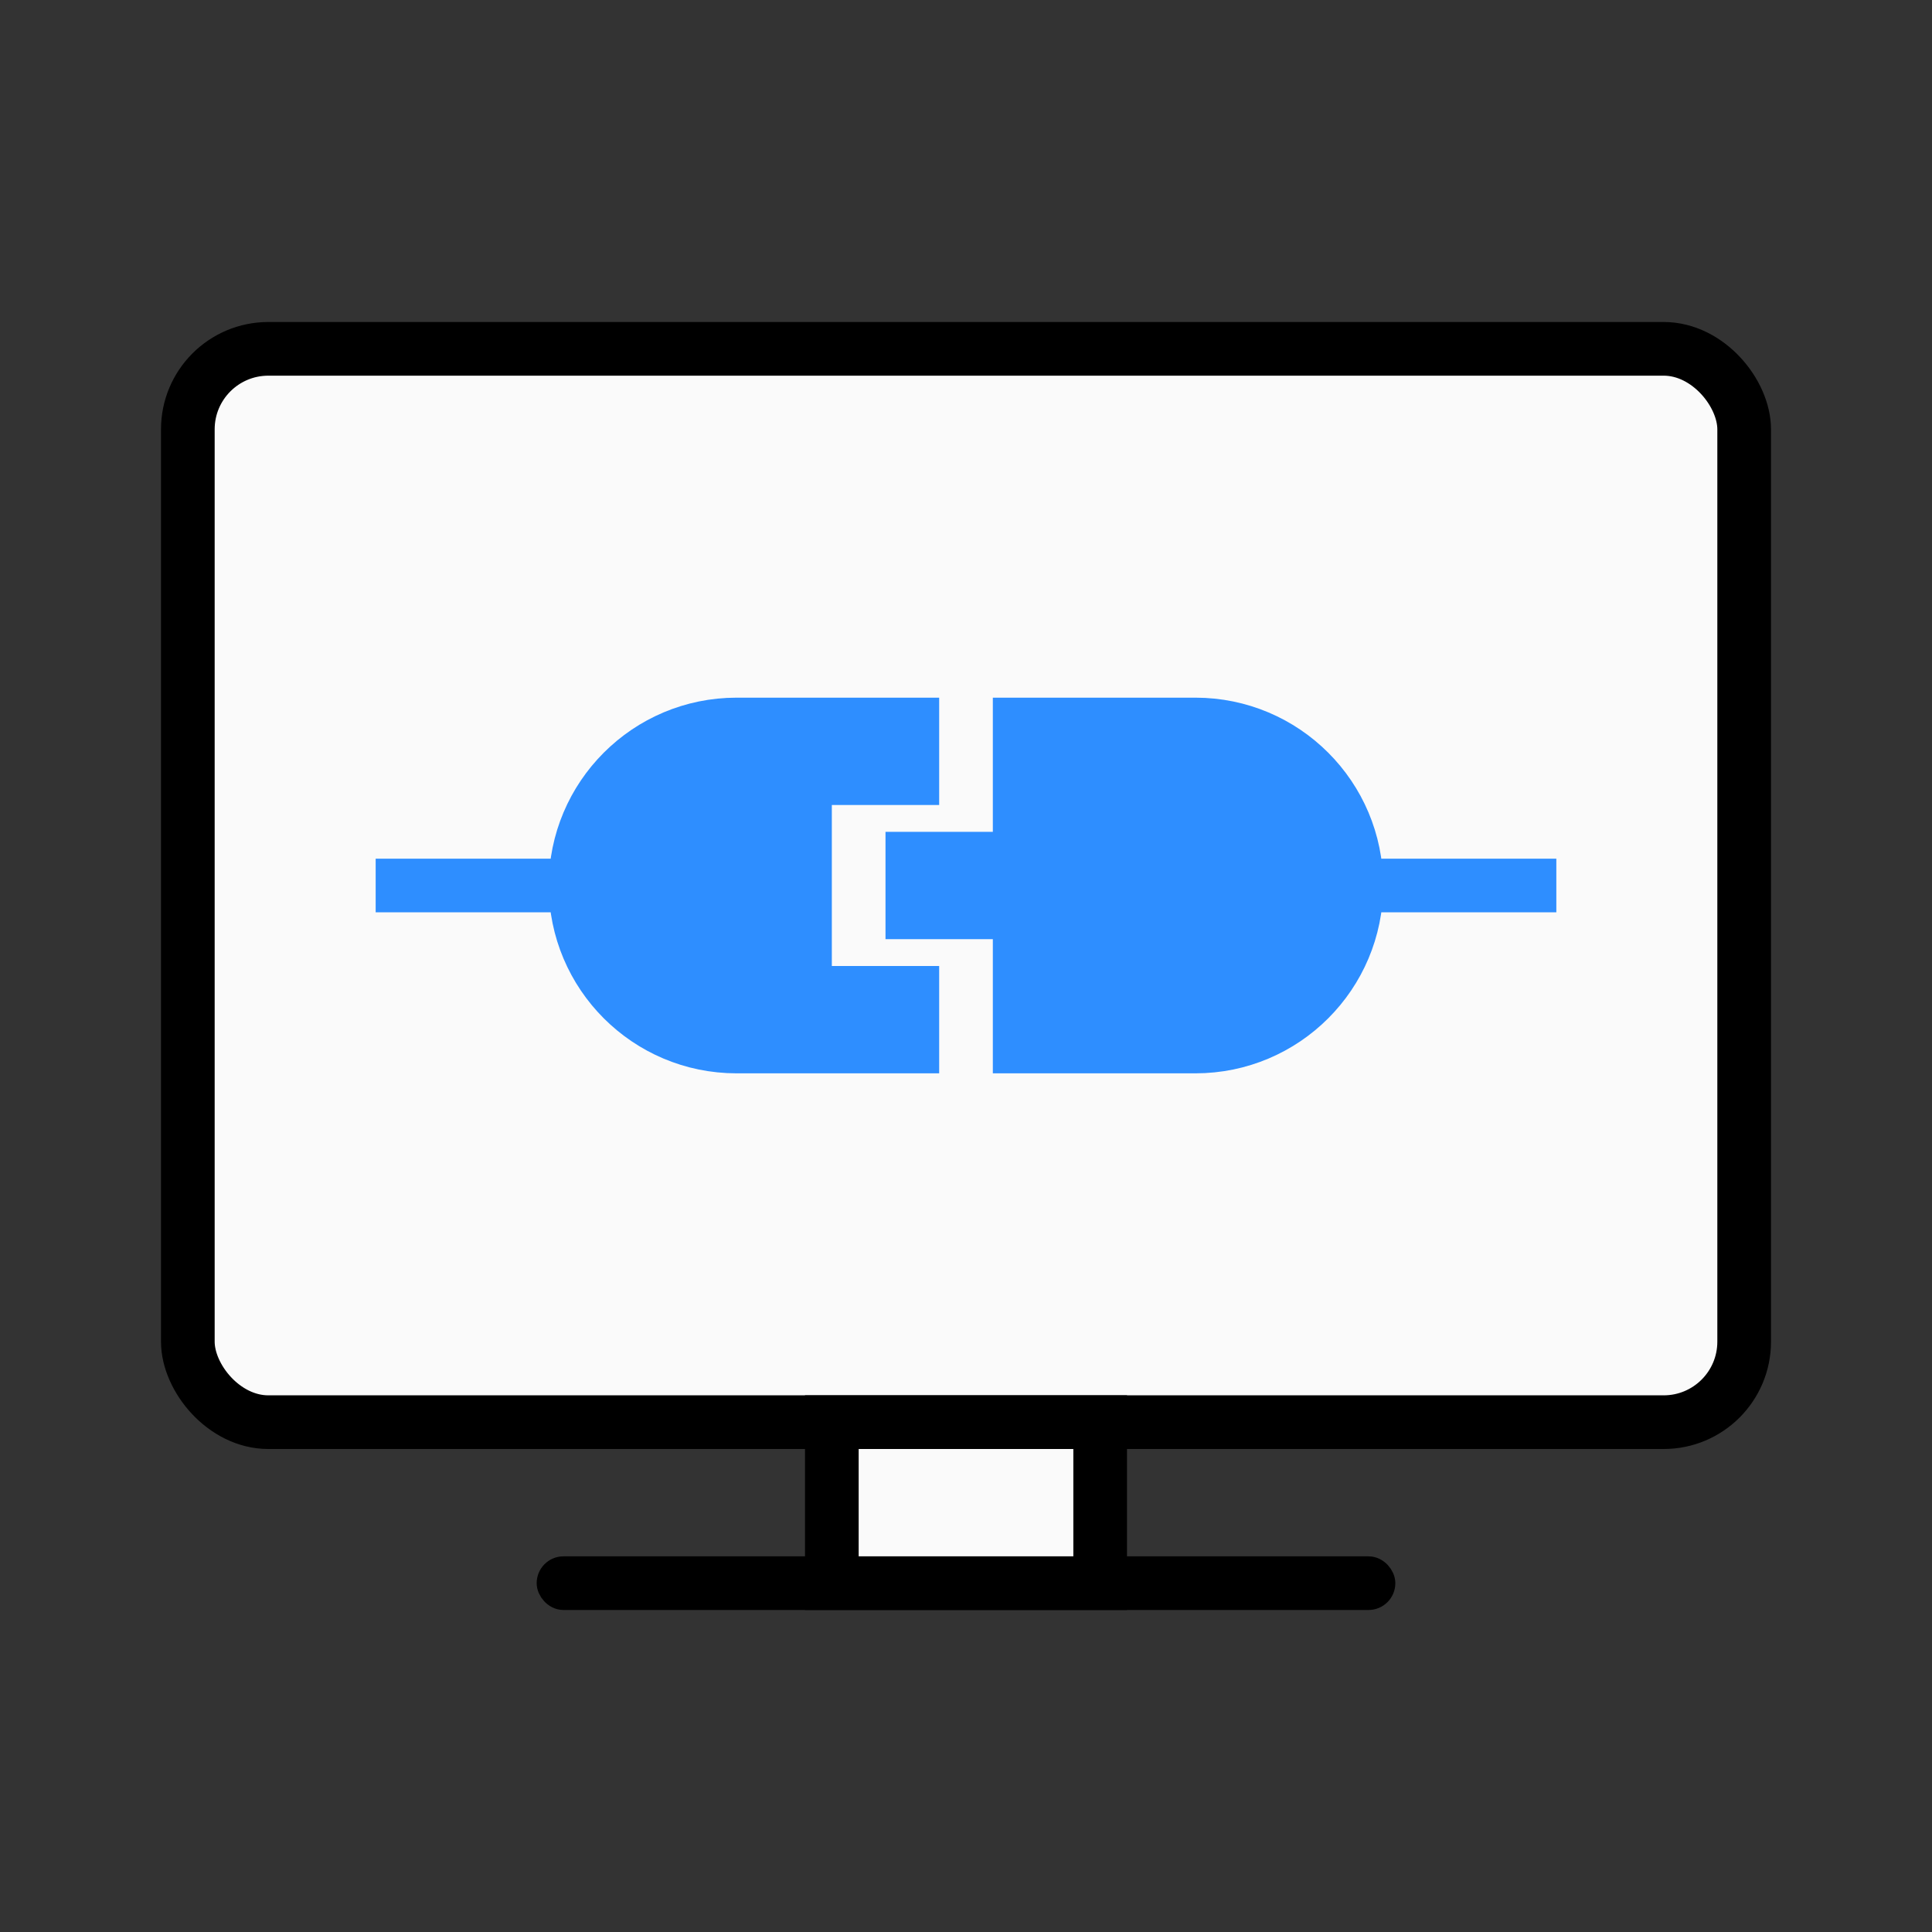 <svg width="72" height="72" viewBox="0 0 72 72" fill="none" xmlns="http://www.w3.org/2000/svg">
<rect x="0" y="0" width="72" height="72" fill="#333333" stroke="none"/>
<rect x="7" y="13" width="58" height="40" rx="3" fill="#FAFAFA" stroke="black" stroke-width="2"/>
<rect x="20.5" y="58.5" width="31" height="1" rx="0.5" fill="#FAFAFA" stroke="black"/>
<rect x="31" y="59" width="6" height="10" transform="rotate(-90 31 59)" fill="#FAFAFA" stroke="black" stroke-width="2"/>
<path d="M21.451 33C21.451 29.686 24.137 27 27.451 27H34V29H30V37H34V39H27.451C24.137 39 21.451 36.314 21.451 33Z" fill="#2E8EFF"/>
<path d="M21.451 33V33C21.451 36.314 24.137 39 27.451 39H34V37H30V29H34V27H27.451C24.137 27 21.451 29.686 21.451 33V33ZM21.451 33H14" stroke="#2E8EFF" stroke-width="2"/>
<path d="M50.549 33C50.549 29.686 47.863 27 44.549 27H38V32H34V34H38V39H44.549C47.863 39 50.549 36.314 50.549 33Z" fill="#2E8EFF"/>
<path d="M50.549 33V33C50.549 36.314 47.863 39 44.549 39H38V34H34V32H38V27H44.549C47.863 27 50.549 29.686 50.549 33V33ZM50.549 33H58" stroke="#2E8EFF" stroke-width="2"/>
</svg>
